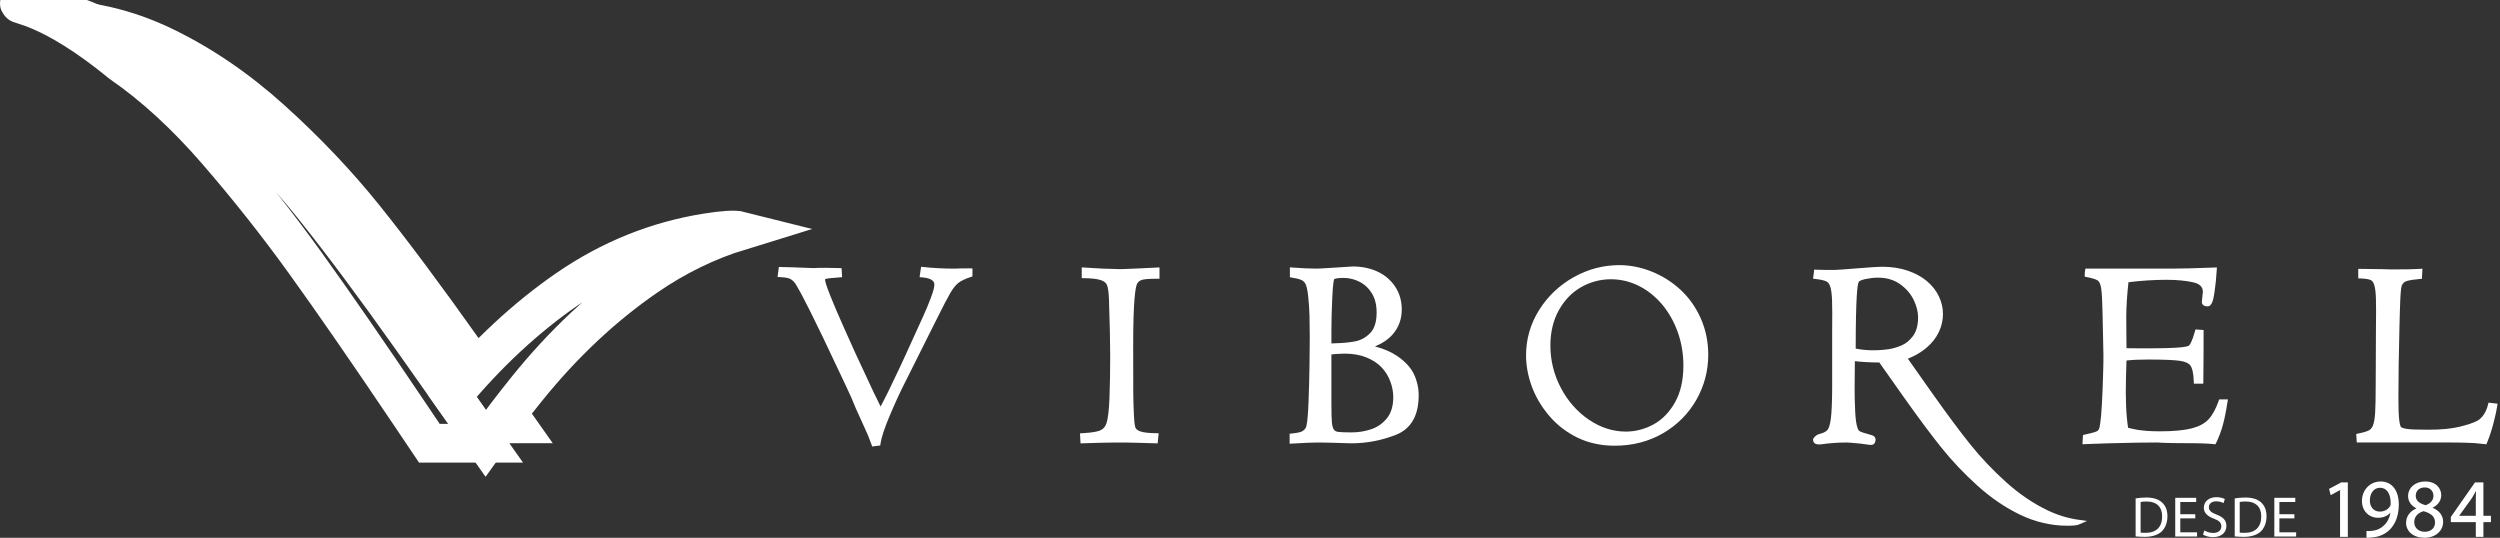 <svg width="516" height="111" viewBox="0 0 516 111" fill="none" xmlns="http://www.w3.org/2000/svg">
<rect x="0" y="0" width="516" height="111" fill="#333333" stroke="none"/>
<path d="M291.843 77.246C291.192 75.874 290.034 74.613 288.402 73.497C287.169 72.654 285.623 71.986 283.794 71.503C285.386 70.839 286.635 69.979 287.519 68.936C288.716 67.523 289.323 65.824 289.323 63.888C289.323 62.081 288.852 60.471 287.921 59.101C286.995 57.74 285.753 56.702 284.229 56.017C282.724 55.342 281.041 55 279.227 55C279.165 55 279.019 55 275.541 55.235C272.877 55.407 272.043 55.443 271.812 55.443C270.374 55.443 268.684 55.369 266.791 55.223L266.235 55.181V57.235L266.675 57.3C267.477 57.419 268.118 57.581 268.579 57.778C268.972 57.947 269.259 58.222 269.468 58.639C269.618 58.906 269.833 59.559 270.01 61.152C270.157 62.485 270.248 63.865 270.284 65.251C270.318 66.639 270.335 68.101 270.335 69.597C270.335 70.985 270.317 72.946 270.281 75.479C270.243 78.026 270.176 80.541 270.081 82.952C269.985 85.368 269.851 86.966 269.678 87.731C269.607 88.146 269.454 88.459 269.211 88.689C268.946 88.94 268.645 89.108 268.293 89.204C267.886 89.314 267.332 89.404 266.645 89.472L266.18 89.518V91.587L266.727 91.553C269.137 91.407 270.903 91.333 271.973 91.333C272.474 91.333 272.926 91.337 273.329 91.347L275.088 91.388C275.851 91.406 276.612 91.429 277.368 91.457C278.135 91.485 278.664 91.499 278.956 91.499C282.054 91.499 285.131 90.912 288.103 89.752C291.23 88.532 292.815 85.784 292.815 81.584C292.815 80.066 292.489 78.608 291.844 77.249L291.843 77.246ZM274.803 73.15C275.197 73.105 275.61 73.069 276.037 73.043C276.629 73.007 277.142 72.988 277.561 72.988C279.288 72.988 280.819 73.264 282.11 73.806C283.397 74.347 284.443 75.047 285.218 75.886C285.998 76.73 286.59 77.702 286.979 78.774C287.371 79.857 287.57 80.925 287.57 81.948C287.57 83.777 287.136 85.244 286.277 86.307C285.407 87.385 284.325 88.15 283.063 88.579C281.759 89.022 280.391 89.247 278.994 89.247C277.597 89.247 276.711 89.212 276.195 89.142C275.796 89.088 275.511 88.938 275.325 88.683C275.114 88.394 274.97 87.893 274.907 87.238C274.837 86.489 274.802 85.187 274.802 83.365V73.15H274.803ZM275.373 57.627C275.417 57.589 275.742 57.361 277.263 57.361C278.473 57.361 279.621 57.642 280.677 58.196C281.722 58.743 282.569 59.554 283.194 60.603C283.818 61.654 284.135 62.96 284.135 64.484C284.135 66.395 283.701 67.815 282.846 68.704C281.968 69.616 280.956 70.195 279.84 70.425C278.648 70.67 277.241 70.812 275.669 70.848C275.362 70.848 275.073 70.86 274.804 70.885V68.129C274.804 66.243 274.862 63.995 274.979 61.45C275.116 58.451 275.305 57.775 275.374 57.626L275.373 57.627Z" fill="white"/>
<path d="M351.024 65.683C349.991 63.376 348.585 61.395 346.845 59.794C345.113 58.2 343.121 56.943 340.926 56.058C338.729 55.172 336.47 54.723 334.213 54.723C330.91 54.723 327.739 55.564 324.789 57.222C321.842 58.88 319.445 61.16 317.667 63.997C315.881 66.844 314.976 69.993 314.976 73.358C314.976 75.445 315.374 77.593 316.157 79.742C316.942 81.891 318.147 83.932 319.739 85.808C321.338 87.693 323.301 89.211 325.574 90.319C327.853 91.43 330.441 91.995 333.266 91.995C336.948 91.995 340.298 91.134 343.225 89.436C346.149 87.739 348.465 85.422 350.109 82.552C351.75 79.682 352.584 76.552 352.584 73.249C352.584 70.537 352.058 67.991 351.023 65.681L351.024 65.683ZM347.452 75.447C347.452 78.468 346.864 81.037 345.704 83.079C344.547 85.117 343.051 86.641 341.259 87.611C339.456 88.586 337.546 89.08 335.582 89.08C332.918 89.08 330.352 88.258 327.958 86.635C325.547 85.003 323.597 82.79 322.162 80.059C320.727 77.328 319.999 74.39 319.999 71.327C319.999 68.556 320.588 66.097 321.749 64.015C322.907 61.94 324.456 60.342 326.351 59.265C328.25 58.185 330.317 57.638 332.492 57.638C334.48 57.638 336.401 58.09 338.199 58.98C340.005 59.874 341.624 61.154 343.009 62.782C344.398 64.418 345.498 66.348 346.276 68.519C347.057 70.693 347.452 73.025 347.452 75.447Z" fill="white"/>
<path d="M428.949 107.271C426.798 106.966 424.67 106.315 422.622 105.334C419.628 103.899 416.741 101.938 414.043 99.504C411.327 97.055 408.87 94.468 406.742 91.816C404.6 89.147 402.032 85.704 399.108 81.583L393.787 74.042C395.292 73.422 396.562 72.679 397.568 71.83C398.719 70.859 399.593 69.758 400.164 68.561C400.737 67.361 401.027 66.103 401.027 64.822C401.027 63.541 400.746 62.354 400.191 61.181C399.636 60.009 398.811 58.954 397.738 58.045C396.673 57.143 395.335 56.41 393.762 55.869C392.196 55.33 390.415 55.057 388.468 55.057C387.725 55.057 386.021 55.166 383.258 55.391C380.564 55.609 378.985 55.721 378.566 55.721C377.097 55.721 375.872 55.703 374.924 55.668L374.451 55.65L374.221 57.519L374.736 57.581C375.734 57.699 376.466 57.858 376.91 58.054C377.271 58.213 377.538 58.537 377.726 59.044C377.943 59.63 378.079 60.59 378.131 61.897C378.186 63.241 378.194 65.395 378.159 68.304V80.237C378.141 83.054 378.051 85.12 377.892 86.375C377.705 87.849 377.422 88.455 377.217 88.705C376.927 89.059 376.424 89.333 375.718 89.52C375.187 89.662 374.745 89.823 374.31 90.475L374.224 90.604V90.761C374.224 91.048 374.315 91.278 374.496 91.446C374.811 91.74 375.317 91.751 375.808 91.714C377.628 91.461 379.418 91.331 381.127 91.331C381.351 91.331 382.016 91.369 383.881 91.547C385.558 91.8 386.021 91.829 386.222 91.829C386.372 91.829 387.116 91.775 387.116 90.704C387.116 90.438 386.988 89.962 386.147 89.763C384.69 89.373 384.129 89.159 383.915 89.048C383.691 88.932 383.533 88.729 383.422 88.396C383.161 87.751 382.989 86.602 382.912 84.98C382.833 83.292 382.793 81.758 382.793 80.426L382.843 74.541C384.246 74.713 385.939 74.806 387.891 74.817L393.087 82.179C396.026 86.32 398.607 89.78 400.76 92.462C402.925 95.16 405.419 97.786 408.175 100.271C410.947 102.771 413.916 104.788 416.999 106.264C420.108 107.754 423.384 108.51 426.737 108.51C428.305 108.51 428.826 108.365 429.08 108.255L430.773 107.528L428.95 107.271H428.949ZM394.878 69.305C394.196 70.243 393.377 70.918 392.447 71.309C391.472 71.719 390.511 71.987 389.593 72.106C386.989 72.443 384.728 72.303 383.015 71.95C383.024 61.121 383.378 58.747 383.61 58.255C383.643 58.161 383.843 57.837 384.98 57.604C385.948 57.407 386.822 57.306 387.579 57.306C389.38 57.306 390.926 57.758 392.17 58.648C393.433 59.551 394.378 60.642 394.98 61.892C395.586 63.15 395.893 64.363 395.893 65.497C395.893 67.096 395.552 68.377 394.877 69.305H394.878Z" fill="white"/>
<path d="M200.197 55.388C199.507 55.388 198.934 55.392 198.48 55.401C198.027 55.411 197.51 55.425 196.947 55.443C194.787 55.443 192.654 55.332 190.607 55.114L190.114 55.061L189.8 57.203L190.347 57.248C192.853 57.455 192.853 58.454 192.853 58.782C192.853 59.137 192.725 59.897 192.115 61.505C191.607 62.845 191.089 64.092 190.575 65.212L187.041 72.982C186.97 73.144 186.561 74.026 185.818 75.626C185.081 77.214 184.279 78.891 183.437 80.608C182.814 81.88 182.249 82.986 181.751 83.91C181.56 83.51 181.332 83.037 181.066 82.488L180.312 80.956L176.515 72.816C176.027 71.735 175.236 69.971 174.142 67.529C173.057 65.107 172.129 62.934 171.382 61.068C170.434 58.7 170.293 57.956 170.293 57.724C170.293 57.651 170.293 57.603 170.476 57.551C170.704 57.485 171.378 57.379 173.299 57.25L173.81 57.216L173.698 55.343L170.508 55.279C169.817 55.279 169.298 55.283 168.952 55.292C168.608 55.301 168.226 55.315 167.85 55.334L163.411 55.167L160.756 55.1L160.49 57.171L161.05 57.196C161.791 57.229 162.383 57.313 162.806 57.448C163.185 57.568 163.554 57.823 163.907 58.212C164.338 58.676 165.72 61.033 169.854 69.627L174.406 79.235C175.353 81.197 176.112 82.914 176.675 84.365L178.521 88.432C179.017 89.477 179.474 90.597 179.881 91.763L180.018 92.157L181.684 91.947L181.738 91.556C181.911 90.309 182.558 88.35 183.663 85.733C184.78 83.086 185.923 80.622 187.063 78.403L193.128 66.28C194.561 63.387 195.585 61.418 196.17 60.427C196.731 59.48 197.29 58.788 197.83 58.372C198.377 57.951 199.228 57.547 200.36 57.171L200.713 57.054V55.391H200.197V55.388Z" fill="white"/>
<path d="M235.706 57.763C236.068 57.656 236.899 57.528 238.805 57.528H239.321V55.195L238.779 55.222C237.318 55.295 235.759 55.369 234.101 55.444C232.056 55.535 231.454 55.554 231.31 55.554C230.685 55.554 229.444 55.517 227.64 55.444C227.132 55.407 225.858 55.333 223.814 55.222L223.271 55.193V57.411L223.781 57.416C225.38 57.434 226.561 57.578 227.29 57.845C227.935 58.082 228.333 58.421 228.506 58.883C228.711 59.431 228.84 60.392 228.89 61.737C229.059 66.812 229.145 70.758 229.145 73.47C229.145 76.47 229.096 79.354 228.999 82.046C228.903 84.695 228.683 86.504 228.341 87.437C228.13 88.066 227.753 88.508 227.187 88.791C226.761 89.004 225.763 89.284 223.426 89.415L222.913 89.443L223.019 91.499H223.509C223.655 91.499 224.09 91.484 224.814 91.456C225.524 91.429 226.319 91.405 227.199 91.387C228.083 91.369 228.79 91.355 229.323 91.347C229.852 91.337 230.512 91.332 231.302 91.332C231.857 91.332 232.349 91.337 232.78 91.346L234.633 91.387C235.433 91.405 236.207 91.428 236.953 91.456C237.711 91.484 238.218 91.499 238.474 91.499H238.94L239.153 89.421L238.588 89.414C237.072 89.397 235.973 89.267 235.32 89.026C234.763 88.821 234.439 88.545 234.327 88.181C234.181 87.7 234.082 86.841 234.036 85.622C233.963 84.066 233.919 82.58 233.907 81.208C233.895 79.826 233.889 76.533 233.889 71.329C233.889 62.066 234.339 59.254 234.708 58.544C234.93 58.153 235.256 57.899 235.705 57.765L235.706 57.763Z" fill="white"/>
<path d="M458.043 82.43L457.921 82.773C457.335 84.428 456.63 85.704 455.825 86.566C455.04 87.408 453.877 88.031 452.367 88.419C450.801 88.82 448.6 89.024 445.824 89.024C444.707 89.024 443.766 88.993 443.026 88.931C442.284 88.87 441.708 88.807 441.318 88.745C440.93 88.684 440.511 88.601 440.073 88.496C439.766 88.422 439.489 88.352 439.241 88.286C438.832 85.796 438.685 82.281 438.806 77.831L438.904 74.413C440.008 74.276 441.473 74.207 443.271 74.207C446.462 74.207 448.703 74.296 449.935 74.473C451.042 74.631 451.783 74.976 452.139 75.499C452.402 75.888 452.731 76.759 452.793 78.695L452.809 79.195H454.762L454.767 78.684C454.785 76.778 454.8 75.087 454.809 73.612C454.818 72.136 454.822 70.463 454.822 68.593V68.111L453.15 67.996L453.034 68.396C452.739 69.429 452.467 70.198 452.228 70.684C451.96 71.231 451.755 71.371 451.68 71.404C451.552 71.463 451.188 71.577 450.203 71.686C448.803 71.828 446.17 71.901 442.38 71.901C440.72 71.901 439.558 71.891 438.91 71.871C438.905 71.47 438.898 70.821 438.889 69.924C438.87 68.196 438.861 66.664 438.861 65.332C438.861 63.418 439.012 61.037 439.312 58.248C442.021 57.917 444.656 57.749 447.151 57.749C449.301 57.749 451.171 57.927 452.706 58.276C454.468 58.678 454.671 59.617 454.671 60.286C454.671 60.307 454.664 60.452 454.567 61.224C454.468 62.017 454.454 62.217 454.454 62.315C454.454 62.531 454.54 63.235 455.648 63.235C456.467 63.235 456.8 62.129 457.048 60.468C457.281 58.914 457.445 57.332 457.535 55.767L457.568 55.201L457.001 55.222C453.089 55.369 450.129 55.444 448.202 55.444H430.436L430.355 55.861C430.312 56.08 430.292 56.349 430.292 56.679V57.105L430.711 57.186C432.133 57.459 432.738 57.73 432.995 57.911C433.307 58.13 433.54 58.655 433.669 59.432C433.819 60.339 433.921 62.128 433.97 64.749L434.148 73.323C434.164 73.867 434.139 75.262 434.075 77.47C434.011 79.674 433.927 81.696 433.827 83.479C433.727 85.237 433.623 86.466 433.516 87.146C433.409 87.949 433.322 88.303 433.268 88.46C433.207 88.635 433.11 88.778 432.97 88.899C432.904 88.956 432.675 89.11 431.998 89.289C431.425 89.44 430.862 89.578 430.307 89.702L429.927 89.788L429.817 91.69L430.389 91.664C431.415 91.617 433.027 91.561 435.224 91.498C437.422 91.435 439.301 91.391 440.86 91.368C442.416 91.344 443.78 91.332 444.95 91.332V91.317C445.272 91.353 445.781 91.371 446.584 91.398C447.878 91.443 449.094 91.466 450.2 91.466C452.044 91.466 453.496 91.483 454.514 91.515C455.517 91.547 456.323 91.597 456.908 91.661L457.271 91.702L457.429 91.374C457.981 90.231 458.439 89.013 458.788 87.755C459.133 86.507 459.456 84.917 459.747 83.026L459.839 82.431H458.042L458.043 82.43Z" fill="white"/>
<path d="M513.635 83.1L513.523 83.539C513.126 85.09 512.402 86.194 511.393 86.808C510.571 87.253 509.305 87.683 507.63 88.085C505.952 88.488 503.827 88.692 501.316 88.692C499.019 88.692 497.508 88.639 496.827 88.535C496.05 88.417 495.694 88.245 495.584 88.166C495.542 88.124 495.326 87.854 495.19 86.635C495.085 85.689 495.031 84.187 495.031 82.174C495.031 79.935 495.049 77.663 495.084 75.419C495.118 73.147 495.17 70.615 495.24 67.819C495.293 65.356 495.354 63.303 495.424 61.717C495.512 59.722 495.657 59.105 495.73 58.928C495.941 58.453 496.272 58.152 496.742 58.007C497.323 57.829 498.228 57.686 499.437 57.582L499.885 57.544L499.991 55.456L499.406 55.501C498.471 55.574 496.474 55.61 493.493 55.61C493.022 55.592 492.435 55.573 491.729 55.555C491.025 55.536 489.535 55.518 487.26 55.499L486.74 55.495V57.455L487.237 57.472C488.431 57.515 489.016 57.67 489.295 57.794C489.626 57.941 489.869 58.271 490.041 58.807C490.242 59.435 490.362 60.429 490.396 61.762C490.432 63.156 490.432 65.207 490.396 67.864L490.342 79.778C490.342 82.103 490.305 83.905 490.232 85.135C490.162 86.321 490.014 87.211 489.791 87.781C489.595 88.287 489.318 88.628 488.944 88.823C488.506 89.052 487.773 89.273 486.765 89.479L486.325 89.569L486.438 91.331H505.928C506.554 91.331 507.106 91.336 507.582 91.346C508.059 91.354 508.574 91.368 509.148 91.387C510.043 91.387 511.271 91.478 512.796 91.66L513.184 91.706L513.333 91.347C513.842 90.123 514.295 88.74 514.679 87.238C515.059 85.75 515.308 84.611 515.419 83.85L515.495 83.328L513.634 83.101L513.635 83.1Z" fill="white"/>
<path fill-rule="evenodd" clip-rule="evenodd" d="M21.53 5.872C15.904 3.176 10.127 1.408 4.199 0.569C5.083 0.189 6.992 0 9.923 0C18.729 0 27.216 1.958 35.385 5.872C43.553 9.786 51.315 15.059 58.668 21.689C66.021 28.319 72.585 35.23 78.358 42.422C84.131 49.614 90.957 58.764 98.837 69.871L101.12 73.106C98.437 75.814 95.84 78.684 93.345 81.699L84.982 69.87C77.102 58.763 70.276 49.614 64.503 42.421C58.73 35.229 52.166 28.318 44.813 21.688C37.459 15.058 29.698 9.785 21.53 5.871V5.872ZM107.375 81.969L114.089 91.483H100.234C102.499 88.29 104.879 85.119 107.375 81.969Z" fill="white"/>
<path d="M84.982 69.871L100.234 91.482H88.619L84.607 85.519C75.915 72.606 68.703 62.173 62.969 54.219C57.236 46.264 51.154 38.577 44.724 31.158C38.294 23.74 31.728 17.717 25.029 13.091C10.193 0.92 3.25 1.052 4.067 0.631C10.127 1.408 15.905 3.176 21.531 5.872C29.699 9.786 37.461 15.059 44.814 21.689C52.167 28.319 58.731 35.23 64.504 42.422C70.277 49.614 77.103 58.764 84.983 69.871H84.982Z" stroke="white" stroke-width="8" stroke-miterlimit="10"/>
<path fill-rule="evenodd" clip-rule="evenodd" d="M133.355 57.121C139.486 52.891 145.967 49.727 152.8 47.63C151.687 47.348 149.402 47.481 145.944 48.029C135.561 49.673 125.919 53.566 117.018 59.708C108.509 65.579 100.512 73.041 93.345 81.7L100.235 91.483C102.944 87.664 105.818 83.876 108.855 80.119C116.288 70.928 124.454 63.262 133.355 57.121Z" stroke="white" stroke-width="8" stroke-miterlimit="10"/>
<path d="M440.791 102.867C441.419 102.761 442.166 102.689 442.984 102.689C444.465 102.689 445.52 103.045 446.219 103.685C446.942 104.337 447.357 105.261 447.357 106.553C447.357 107.844 446.942 108.922 446.208 109.658C445.449 110.405 444.217 110.807 442.664 110.807C441.918 110.807 441.314 110.771 440.792 110.712V102.867L440.791 102.867ZM441.822 109.93C442.083 109.966 442.463 109.977 442.865 109.977C445.081 109.977 446.266 108.744 446.266 106.588C446.278 104.703 445.211 103.507 443.031 103.507C442.498 103.507 442.095 103.554 441.822 103.613V109.93Z" fill="white"/>
<path d="M453.105 106.991H450.012V109.871H453.472V110.736H448.969V102.749H453.295V103.613H450.012V106.137H453.105V106.991V106.991Z" fill="white"/>
<path d="M454.977 109.48C455.439 109.776 456.102 110.001 456.813 110.001C457.868 110.001 458.484 109.445 458.484 108.639C458.484 107.904 458.058 107.465 456.979 107.063C455.676 106.589 454.87 105.902 454.87 104.788C454.87 103.543 455.901 102.619 457.453 102.619C458.259 102.619 458.863 102.808 459.207 103.009L458.922 103.851C458.674 103.696 458.141 103.471 457.417 103.471C456.327 103.471 455.912 104.123 455.912 104.668C455.912 105.415 456.398 105.782 457.5 106.209C458.851 106.731 459.527 107.382 459.527 108.555C459.527 109.788 458.627 110.866 456.742 110.866C455.972 110.866 455.13 110.629 454.704 110.344L454.976 109.479L454.977 109.48Z" fill="white"/>
<path d="M461.246 102.867C461.875 102.761 462.621 102.689 463.439 102.689C464.92 102.689 465.975 103.045 466.674 103.685C467.397 104.337 467.812 105.261 467.812 106.553C467.812 107.844 467.397 108.922 466.663 109.658C465.904 110.405 464.672 110.807 463.119 110.807C462.373 110.807 461.769 110.771 461.247 110.712V102.867L461.246 102.867ZM462.277 109.93C462.538 109.966 462.917 109.977 463.319 109.977C465.535 109.977 466.72 108.744 466.72 106.588C466.733 104.703 465.666 103.507 463.485 103.507C462.952 103.507 462.549 103.554 462.277 103.613V109.93Z" fill="white"/>
<path d="M473.559 106.991H470.466V109.871H473.926V110.736H469.423V102.749H473.749V103.613H470.466V106.137H473.559V106.991V106.991Z" fill="white"/>
<path d="M480.724 100.9L481.053 102.196L482.99 101.15V110.812H484.593V99.566H483.217L480.724 100.9Z" fill="white"/>
<path d="M491.367 99.378C490.275 99.378 489.28 99.807 488.566 100.587C487.88 101.334 487.502 102.332 487.502 103.397C487.502 105.409 488.906 106.869 490.839 106.869C491.887 106.869 492.771 106.499 493.41 105.798C493.197 106.932 492.723 107.839 491.998 108.496C491.417 109.062 490.629 109.426 489.722 109.551C489.2 109.603 488.836 109.634 488.525 109.601L488.442 109.592V110.978L488.514 110.982C488.59 110.986 488.679 110.988 488.779 110.988C489.068 110.988 489.452 110.967 489.909 110.896C491.156 110.754 492.348 110.205 493.179 109.39C494.062 108.535 495.113 106.931 495.113 104.146C495.113 101.204 493.678 99.377 491.368 99.377L491.367 99.378ZM493.442 103.943C493.442 104.19 493.391 104.332 493.316 104.467C492.9 105.171 492.109 105.591 491.196 105.591C489.966 105.591 489.138 104.675 489.138 103.311C489.138 101.759 489.998 100.673 491.23 100.673C492.635 100.673 493.441 101.865 493.441 103.943H493.442Z" fill="white"/>
<path d="M502.08 104.801C503.634 104.038 503.87 102.84 503.87 102.184C503.87 100.832 502.831 99.377 500.551 99.377C498.509 99.377 497.027 100.651 497.027 102.406C497.027 103.468 497.656 104.381 498.759 104.926C497.357 105.556 496.617 106.595 496.617 107.937C496.617 108.772 496.978 109.539 497.633 110.097C498.329 110.687 499.291 111 500.414 111C502.644 111 504.262 109.611 504.262 107.698C504.262 106.416 503.489 105.391 502.08 104.801ZM500.65 104.273C499.246 103.894 498.598 103.269 498.612 102.306V102.305C498.612 101.459 499.185 100.606 500.465 100.606C501.745 100.606 502.266 101.539 502.266 102.339C502.266 103.213 501.678 103.918 500.65 104.273ZM500.448 109.756C499.789 109.756 499.208 109.529 498.815 109.117C498.462 108.747 498.281 108.257 498.305 107.732C498.305 106.677 499.005 105.867 500.226 105.507C501.883 105.982 502.59 106.684 502.59 107.852C502.59 109.019 501.73 109.756 500.447 109.756H500.448Z" fill="white"/>
<path d="M512.575 106.461V99.566H510.838L505.866 106.682L505.852 106.702V107.775H511.007V110.813H512.576V107.775H514.129V106.462H512.576L512.575 106.461ZM507.57 106.461L510.226 102.771C510.53 102.263 510.775 101.832 511.045 101.327C511.02 101.828 511.007 102.334 511.007 102.834V106.461H507.571H507.57Z" fill="white"/>
</svg>
